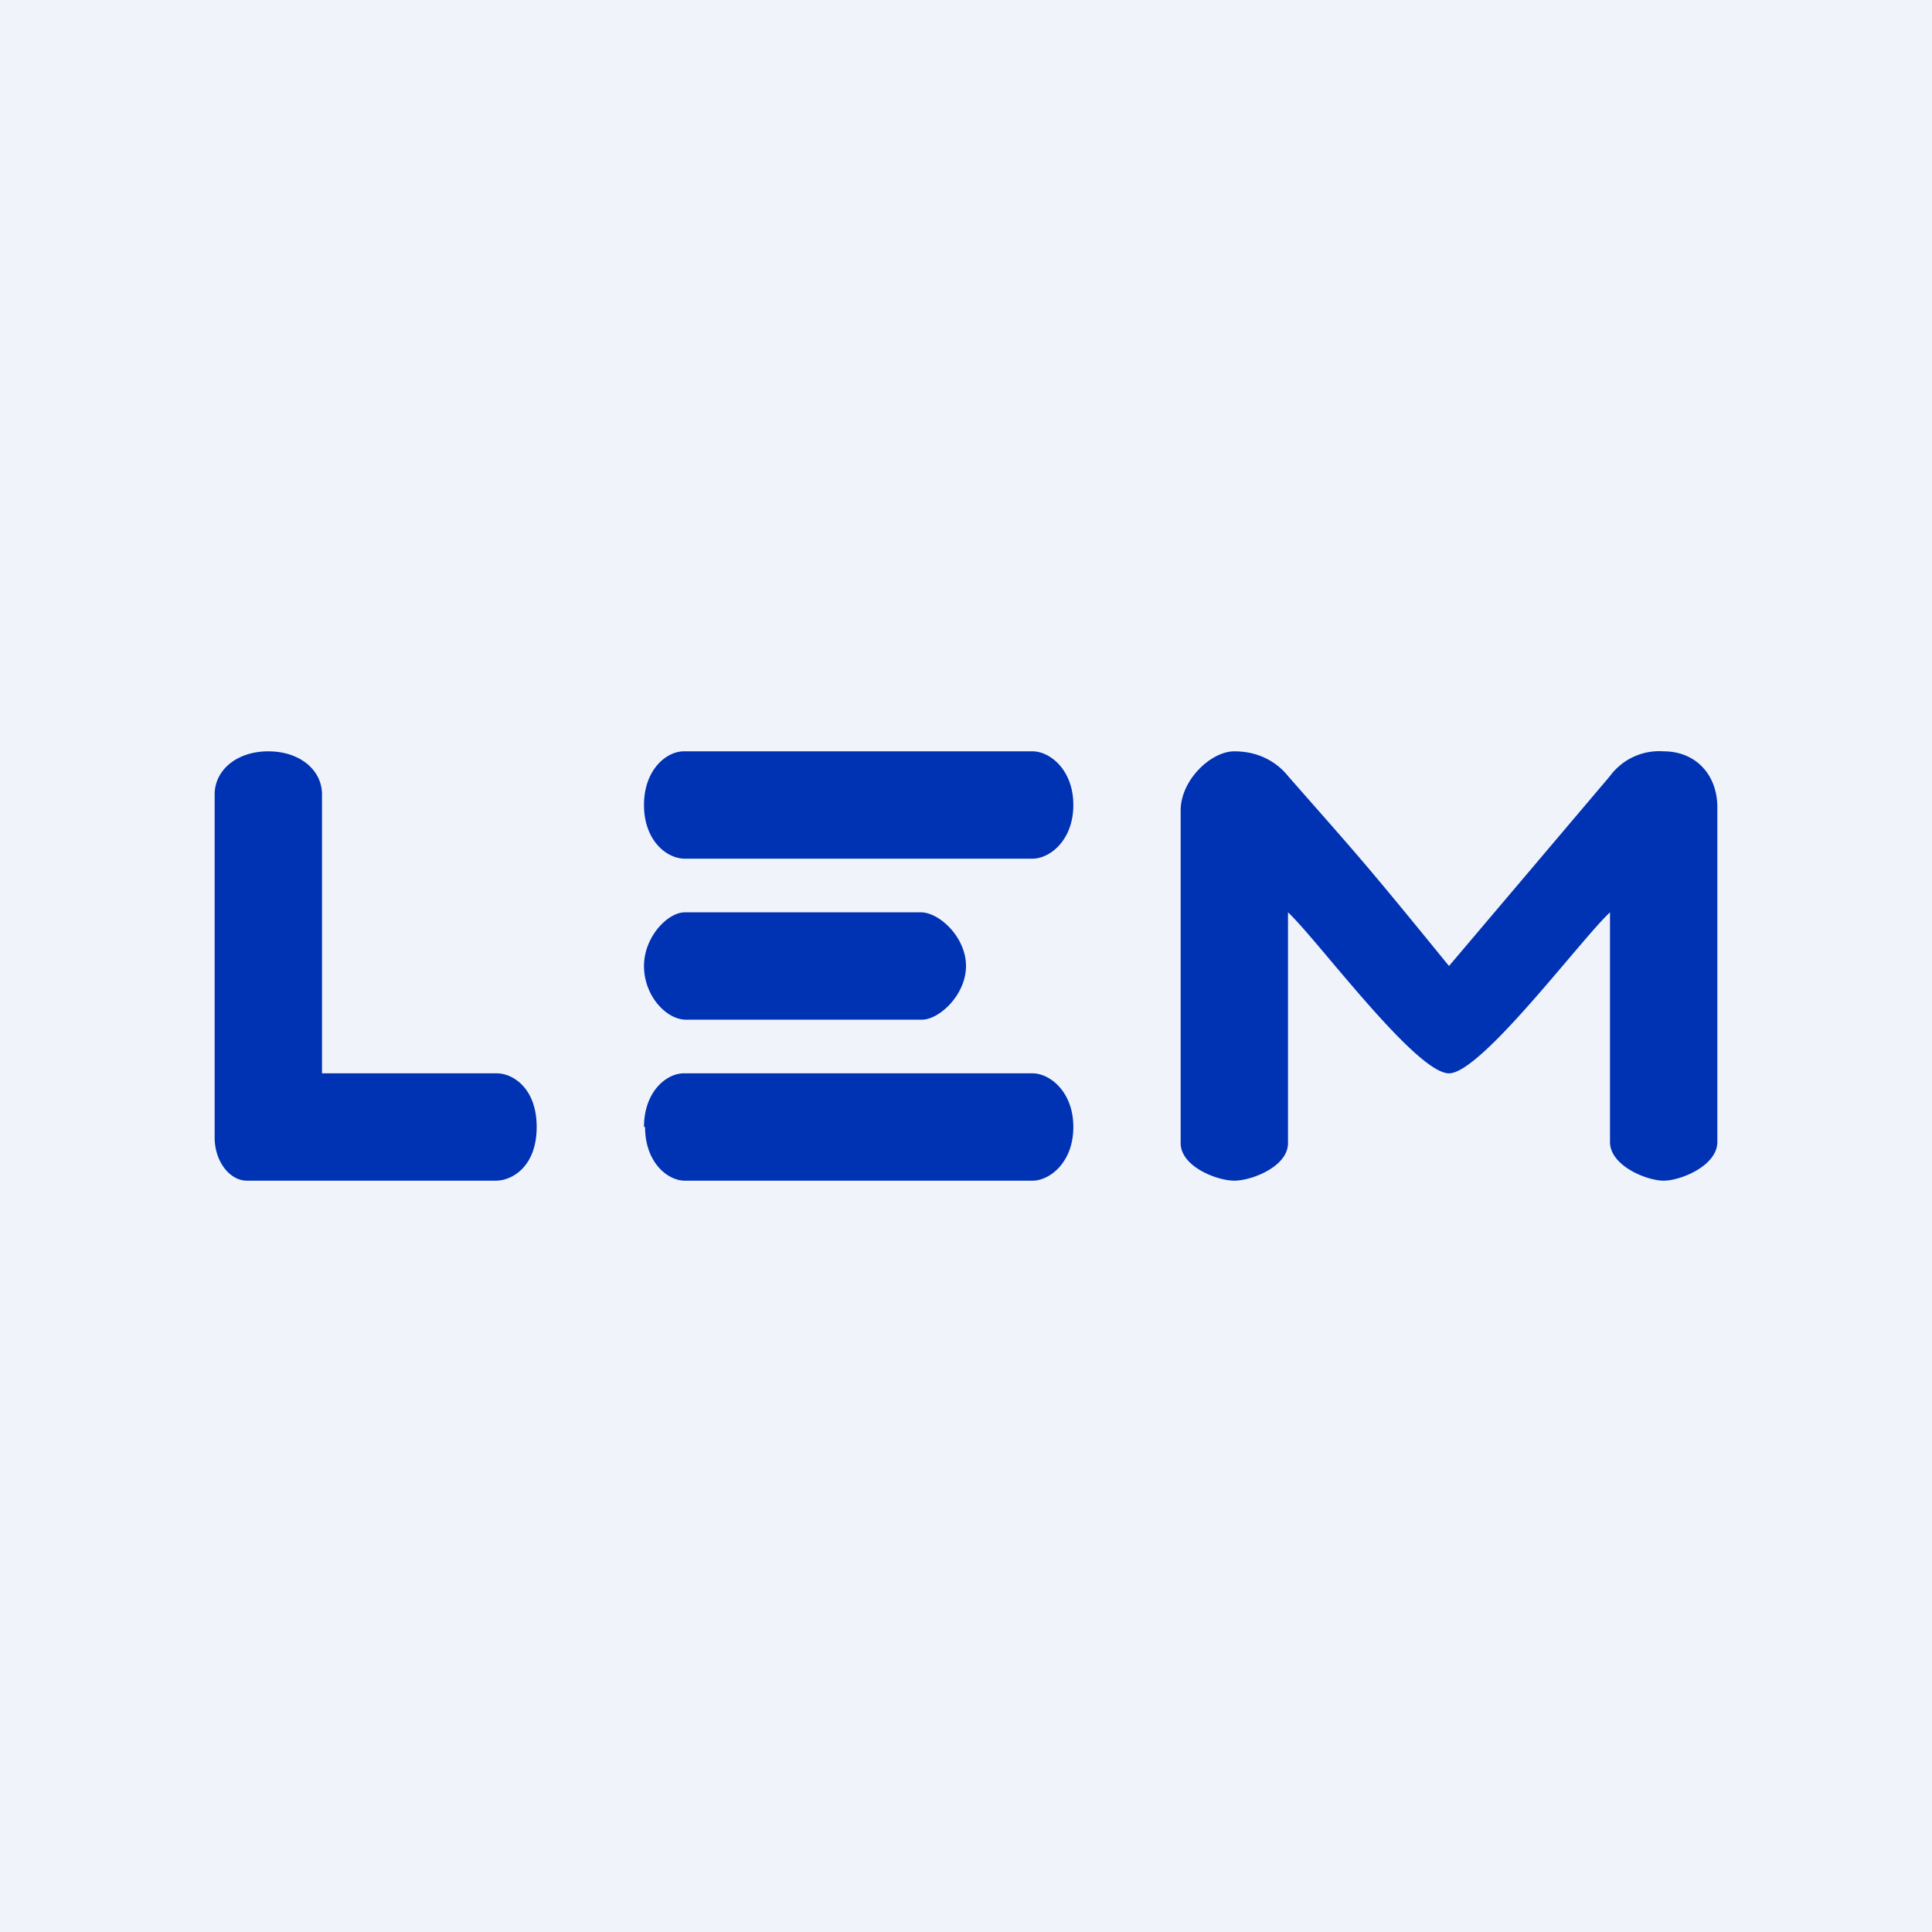 <!-- by TradingView --><svg width="18" height="18" viewBox="0 0 18 18" xmlns="http://www.w3.org/2000/svg"><path fill="#F0F3FA" d="M0 0h18v18H0z"/><path d="M3 10h1.63c.14 0 .37.13.37.5s-.23.5-.38.5H2.3c-.16 0-.3-.18-.3-.4V7.4c0-.22.2-.4.5-.4s.5.18.5.4V10ZM6 7.5c0-.33.21-.5.37-.5h3.25c.16 0 .38.17.38.5 0 .33-.22.5-.38.5H6.38C6.21 8 6 7.83 6 7.5ZM6 10.5c0-.33.21-.5.37-.5h3.25c.16 0 .38.17.38.5 0 .33-.22.5-.38.5H6.38c-.16 0-.37-.17-.37-.5ZM6 9c0-.27.22-.5.38-.5h2.2c.17 0 .42.23.42.5s-.25.5-.41.5h-2.2C6.21 9.5 6 9.28 6 9ZM16 7.52v3.12c0 .22-.34.36-.5.36-.16 0-.5-.14-.5-.36V8.5c-.27.25-1.2 1.5-1.5 1.5-.31 0-1.23-1.25-1.5-1.5v2.15c0 .22-.34.35-.5.35-.16 0-.5-.13-.5-.35v-3.1c0-.28.28-.55.5-.55.26 0 .42.13.5.23.64.73.67.75 1.5 1.77L15 7.23a.57.57 0 0 1 .5-.23c.3 0 .5.22.5.52Z" fill="#0032B4"/></svg>